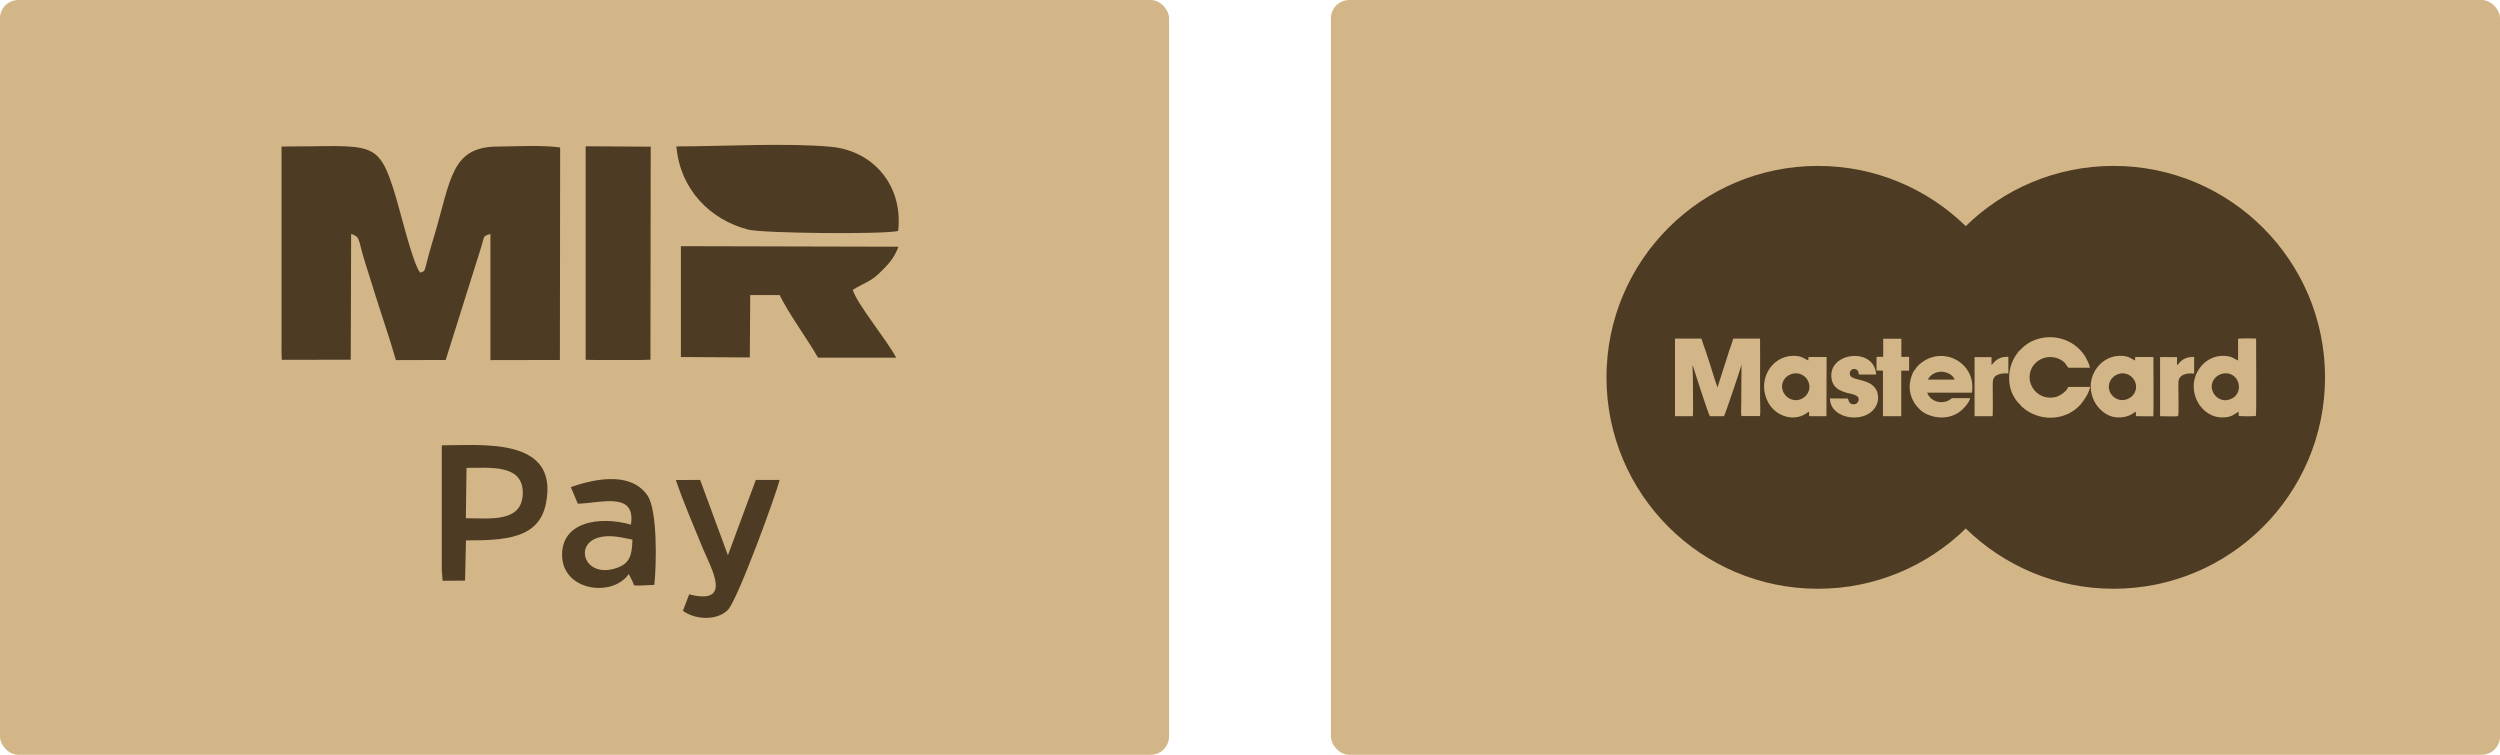 <?xml version="1.0" encoding="UTF-8"?>
<!DOCTYPE svg PUBLIC "-//W3C//DTD SVG 1.1//EN" "http://www.w3.org/Graphics/SVG/1.1/DTD/svg11.dtd">
<!-- Creator: CorelDRAW 2020 (64-Bit) -->
<svg xmlns="http://www.w3.org/2000/svg" xml:space="preserve" width="11.778mm" height="3.556mm" version="1.1" style="shape-rendering:geometricPrecision; text-rendering:geometricPrecision; image-rendering:optimizeQuality; fill-rule:evenodd; clip-rule:evenodd"
viewBox="0 0 187.18 56.51"
 xmlns:xlink="http://www.w3.org/1999/xlink"
 xmlns:xodm="http://www.corel.com/coreldraw/odm/2003">
 <defs>
  <style type="text/css">
   <![CDATA[
    .fil1 {fill:#4D3B23}
    .fil0 {fill:#D3B687}
   ]]>
  </style>
 </defs>
 <g id="Слой_x0020_1">
  <g id="_2560006154608">
   <rect class="fil0" x="-0" y="-0" width="87.53" height="56.51" rx="1.37" ry="1.37"/>
   <g>
    <path class="fil1" d="M21.07 26.25l0.03 0.69 5.16 -0.01 0.03 -9.42c0.73,0.27 0.47,0.31 1.04,2.12 0.25,0.8 0.51,1.63 0.78,2.49 0.51,1.63 1.08,3.25 1.53,4.84l3.73 -0.01 2.67 -8.49c0.25,-0.8 0.09,-0.77 0.68,-0.94l0 9.44 5.2 -0.01 0.02 -15.91c-1.35,-0.19 -3.24,-0.08 -4.66,-0.07 -3.48,0.01 -3.5,2.38 -4.77,6.7 -0.14,0.46 -0.28,0.91 -0.41,1.41 -0.42,1.55 -0.23,1.11 -0.64,1.34 -0.54,-0.65 -1.47,-4.51 -1.81,-5.64 -1.35,-4.47 -1.65,-3.81 -8.57,-3.81l0 15.3z"/>
    <path class="fil1" d="M50.98 26.73l5.16 0.03 0.03 -4.67 2.2 0c0.74,1.49 2.05,3.24 2.88,4.69l5.85 -0c-0.68,-1.3 -2.94,-4.02 -3.25,-5.08 0.9,-0.56 1.36,-0.62 2.02,-1.28 0.61,-0.61 1.05,-1.03 1.4,-1.95l-16.29 -0.04 -0 8.3z"/>
    <path class="fil1" d="M67.25 17.28c0.38,-3.49 -1.96,-6.01 -5.03,-6.29 -3.32,-0.31 -8.1,-0.03 -11.58,-0.03 0.29,3.25 2.55,5.5 5.38,6.23 1.1,0.28 10.15,0.37 11.24,0.1z"/>
    <polygon class="fil1" points="43.85,26.94 44.56,26.95 48.02,26.95 48.7,26.93 48.72,10.98 43.85,10.95 "/>
    <path class="fil1" d="M33.09 42.82l0.05 0.66 1.68 -0.01 0.07 -3.01c2.94,0 5.47,-0.13 5.99,-2.78 0.98,-4.97 -4.75,-4.34 -7.8,-4.34l-0 9.47zm1.79 -4.02c1.8,0 4.18,0.34 4.26,-1.81 0.08,-2.24 -2.38,-1.96 -4.21,-1.96l-0.05 3.77z"/>
    <path class="fil1" d="M47.07 42.96l0.27 0.54c0.25,0.39 -0.32,0.38 1.65,0.29 0.17,-1.55 0.24,-5.59 -0.51,-6.69 -1.17,-1.71 -3.67,-1.36 -5.74,-0.63l0.52 1.24c1.66,-0.02 4.37,-0.97 3.98,1.57 -2.3,-0.66 -5.29,-0.25 -5.15,2.42 0.14,2.57 3.8,3.02 4.99,1.27zm0.28 -2.56c-0.74,-0.14 -1.62,-0.39 -2.48,-0.17 -1.98,0.5 -1.07,3.17 1.37,2.27 0.89,-0.33 1.09,-0.92 1.11,-2.1z"/>
    <path class="fil1" d="M50.6 35.93c0.58,1.71 1.31,3.38 1.99,5.05 0.62,1.52 2.35,4.36 -0.99,3.52l-0.47 1.23c1.01,0.73 2.61,0.71 3.37,-0.07 0.74,-0.76 3.65,-8.76 3.87,-9.73l-1.78 -0 -2.09 5.64 -2.08 -5.64 -1.83 0.01z"/>
   </g>
  </g>
  <rect class="fil0" x="99.65" y="-0" width="87.53" height="56.51" rx="1.37" ry="1.37"/>
  <path class="fil1" d="M136.11 44.08c-8.74,0 -15.83,-7.09 -15.83,-15.83 0,-8.74 7.09,-15.83 15.83,-15.83 4.31,0 8.21,1.72 11.07,4.51 2.85,-2.79 6.76,-4.51 11.07,-4.51 8.74,0 15.83,7.09 15.83,15.83 0,8.74 -7.09,15.83 -15.83,15.83 -4.31,0 -8.21,-1.72 -11.07,-4.51 -2.86,2.79 -6.76,4.51 -11.07,4.51zm31.46 -17.09c-0.34,-0.14 -0.47,-0.35 -1.14,-0.35 -0.46,0 -0.84,0.15 -1.15,0.35 -0.31,0.21 -0.53,0.45 -0.73,0.79 -0.87,1.49 0.22,3.57 1.97,3.47 0.62,-0.03 0.82,-0.28 1.09,-0.43 0,0.1 -0.01,0.25 0.02,0.32 0.09,0.03 1.18,0.04 1.27,0 0.06,-0.12 0.01,-5.16 0.02,-5.79 -0.15,-0.02 -1.24,-0.02 -1.35,0.01l-0 1.62zm-1.18 0.99c-0.48,0.11 -0.92,0.59 -0.76,1.21 0.12,0.47 0.62,0.9 1.23,0.74 1.3,-0.33 0.84,-2.25 -0.47,-1.95zm-3.39 -0.66l-0 -0.58 -1.27 -0.01 -0 4.43c0.25,-0 1.21,0.04 1.35,-0.01 0.06,-0.13 0.02,-1.84 0.02,-2.15 0,-0.41 -0.04,-0.65 0.24,-0.86 0.23,-0.17 0.59,-0.21 0.94,-0.17l-0 -1.25c-0.42,0 -0.74,0.08 -1.03,0.36 -0.09,0.09 -0.13,0.16 -0.23,0.25zm-3.08 3.51l0 0.33 1.3 0.01c0.04,-0.16 0.01,-4.16 0.01,-4.44l-1.37 0 0 0.26c-0.32,-0.14 -0.47,-0.36 -1.17,-0.35 -1.56,0.03 -2.77,1.85 -1.82,3.52 0.17,0.31 0.45,0.58 0.73,0.78 0.32,0.21 0.7,0.34 1.18,0.31 0.23,-0.01 0.43,-0.06 0.63,-0.14 0.1,-0.04 0.16,-0.08 0.25,-0.13 0.09,-0.06 0.15,-0.11 0.25,-0.15zm-1.14 -2.87c-0.58,0.09 -0.95,0.6 -0.88,1.13 0.07,0.5 0.56,0.95 1.17,0.85 0.5,-0.08 0.95,-0.54 0.85,-1.15 -0.08,-0.49 -0.57,-0.92 -1.15,-0.83zm-7.62 -1.68c-0.04,0.08 -0.11,0.14 -0.16,0.22 -0.05,0.07 -0.09,0.14 -0.14,0.21 -0.08,0.14 -0.18,0.32 -0.24,0.49 -0.28,0.75 -0.27,1.71 0.12,2.42 0.29,0.54 0.47,0.59 0.62,0.81l0.29 0.24c1.29,0.93 3.09,0.77 4.11,-0.37 0.28,-0.32 0.66,-0.89 0.73,-1.33l-1.64 -0c-0.09,0.26 -0.41,0.52 -0.67,0.65 -0.3,0.16 -0.72,0.19 -1.08,0.1 -0.6,-0.15 -1.14,-0.74 -1.14,-1.48 0,-1.15 1.23,-1.84 2.24,-1.35 0.46,0.22 0.48,0.44 0.66,0.64l1.62 -0c-0.03,-0.21 -0.22,-0.6 -0.31,-0.76 -0.71,-1.24 -2.27,-1.85 -3.72,-1.35 -0.29,0.1 -0.5,0.21 -0.72,0.37 -0.08,0.06 -0.25,0.18 -0.3,0.24 -0.1,0.11 -0.15,0.16 -0.26,0.25zm-2.05 1.06l0 -0.6 -1.27 0 -0 4.42 1.35 0c0.03,-0.17 0.01,-1.85 0.01,-2.16 0,-0.39 -0.02,-0.69 0.23,-0.86 0.25,-0.17 0.58,-0.21 0.94,-0.18l-0 -1.25c-0.45,0 -0.74,0.09 -1.03,0.37 -0.05,0.05 -0.07,0.08 -0.11,0.12l-0.12 0.13zm-5.72 0.32c-0.22,0.21 -0.41,0.87 -0.41,1.27 -0,0.54 0.16,0.92 0.39,1.3 0.26,0.32 0.44,0.57 0.88,0.77 0.83,0.4 1.85,0.34 2.55,-0.23 0.21,-0.17 0.63,-0.6 0.71,-0.96 -0.35,0 -0.69,0 -1.04,0 -0.23,0 -0.31,-0.04 -0.44,0.08 -0.1,0.09 -0.21,0.14 -0.36,0.18 -0.65,0.17 -1.22,-0.2 -1.38,-0.67l3.35 0c0.32,-1.85 -1.45,-3.19 -3.09,-2.62 -0.43,0.15 -0.95,0.51 -1.16,0.88zm0.96 0.76l1.99 0c-0.07,-0.3 -0.54,-0.59 -0.99,-0.59 -0.47,-0 -0.87,0.28 -1,0.59zm-3.35 -1.71l-0.5 0.01 0 1.02 0.48 0.01 0 3.41 1.37 0 0 -3.41 0.59 -0 -0 -1.03 -0.58 -0 0 -1.36 -1.36 0 -0 1.34zm-2.63 3.13l-1.36 -0.01c0.02,1.65 2.9,1.98 3.52,0.42 0.15,-0.38 0.1,-0.89 -0.12,-1.18 -0.37,-0.51 -0.99,-0.56 -1.5,-0.72 -0.21,-0.07 -0.38,-0.13 -0.41,-0.34 -0.05,-0.37 0.39,-0.51 0.59,-0.26 0.06,0.07 0.07,0.18 0.09,0.29l1.29 0c-0.12,-1.89 -2.93,-1.73 -3.31,-0.29 -0.11,0.41 -0.02,0.88 0.2,1.15 0.21,0.26 0.53,0.41 0.95,0.52 0.34,0.09 0.95,0.14 0.84,0.58 -0.04,0.18 -0.24,0.31 -0.47,0.26 -0.21,-0.05 -0.26,-0.2 -0.32,-0.41zm-2.92 0.98l0 0.34 1.3 0 0.01 -4.43 -1.35 -0 -0.02 0.26c-0.33,-0.15 -0.5,-0.36 -1.15,-0.35 -1.63,0.03 -2.75,1.88 -1.83,3.53 0.38,0.68 1.16,1.14 1.95,1.08 0.32,-0.02 0.6,-0.12 0.86,-0.28 0.08,-0.05 0.14,-0.12 0.22,-0.15zm-1.15 -2.86c-0.51,0.08 -0.96,0.54 -0.86,1.14 0.08,0.5 0.58,0.93 1.16,0.85 0.5,-0.07 0.97,-0.55 0.86,-1.15 -0.08,-0.51 -0.56,-0.93 -1.16,-0.84zm-8.9 3.2l1.35 0c0.03,-0.22 0,-2.47 -0,-2.87 -0,-0.28 -0.04,-0.7 -0.02,-0.96 0.06,0.21 1.17,3.66 1.29,3.83l1.06 0c0.08,-0.12 1.28,-3.65 1.31,-3.87l-0.02 2.89c0,0.26 -0.03,0.75 0.01,0.97l1.39 0c0.05,-0.19 0.01,-1.16 0.01,-1.43 0,-0.49 0,-0.98 0,-1.46 0,-0.97 0.01,-1.94 0,-2.91l-2.01 0c-0.07,0.28 -0.2,0.63 -0.3,0.91l-0.88 2.75c-0.31,-0.9 -0.57,-1.82 -0.89,-2.75 -0.1,-0.3 -0.23,-0.62 -0.31,-0.91l-1.98 0 -0 5.8z"/>
 </g>
</svg>
